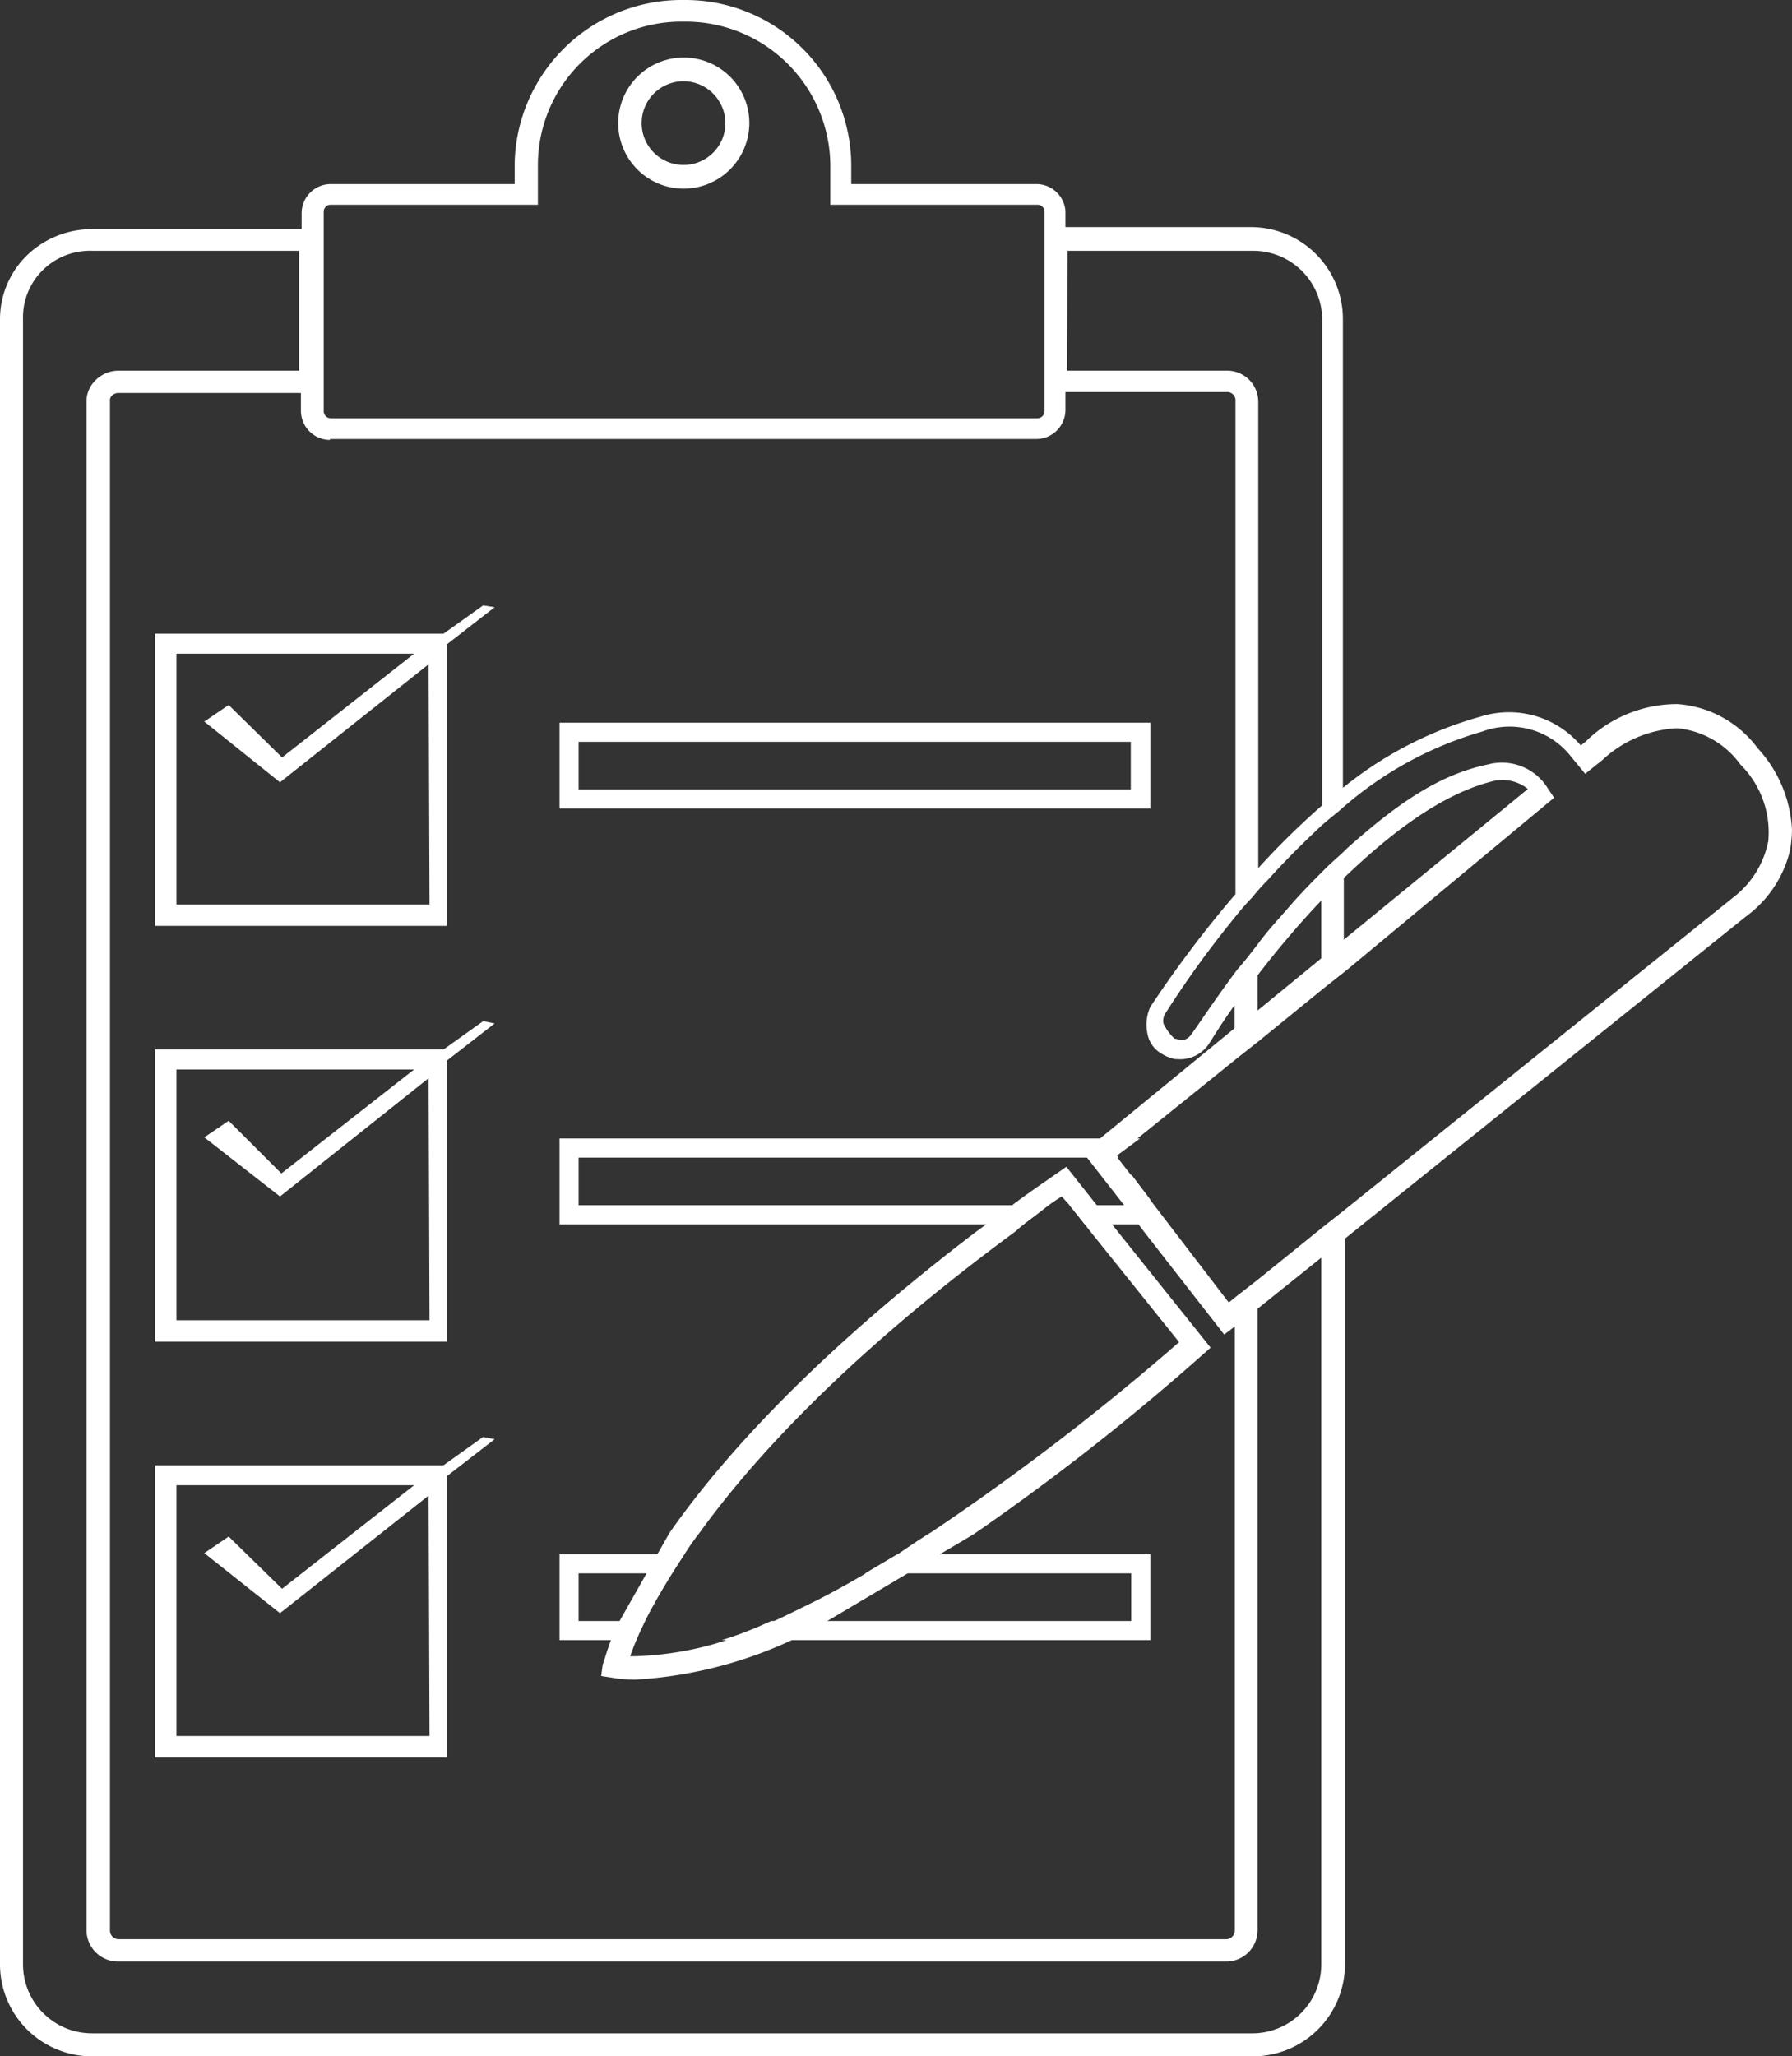 <svg xmlns="http://www.w3.org/2000/svg" viewBox="0 0 77.89 89.36"><rect x="0" y="0" width="77.89" height="89.36" fill="#333333" stroke="none"/><defs><style>.cls-1{fill:#fff;}.cls-2{fill:none;}</style></defs><g id="Capa_2" data-name="Capa 2"><g id="corregidos"><path class="cls-1" d="M50,35.14H24.32V31.41H50Zm-24.85-.83h24V32.24h-24Z"/><path class="cls-1" d="M21,62.45l-1.72,1.23H6.73v12.7h12.7V64.15l2.07-1.6Zm-2.33,13h-11V64.55H18l-5.74,4.5L9.94,66.78l-1.06.72,3.29,2.61L18.63,65Z"/><path class="cls-1" d="M21,44.38l-1.72,1.23H6.73v12.7h12.7V46.09l2.07-1.61Zm-2.33,13h-11V46.48H18L12.23,51,9.94,48.71l-1.06.72L12.17,52l6.46-5.14Z"/><path class="cls-2" d="M25.15,52.38H45.57l.58-.39.33.39h2.69V51l-.31-.42-.24-.31H25.15Z"/><path class="cls-2" d="M33.52,70.45H49.17V68.38H37.58c-.84.49-1.69,1-2.52,1.36C34.53,70,34,70.23,33.52,70.45Z"/><path class="cls-2" d="M25.15,70.45H28c.11-.23.23-.46.37-.71s.51-.87.81-1.36H25.15Z"/><path class="cls-1" d="M28,70.45H25.15V68.38h4.06c.17-.27.33-.54.52-.83H24.32v3.73h3.33c.07-.17.14-.35.24-.56Z"/><path class="cls-1" d="M49.17,68.38v2.07H33.52l-.61.27c-.53.22-1,.4-1.54.56H50V67.55H39l-1.4.83Z"/><polygon class="cls-1" points="49.17 51.04 49.17 52.38 46.48 52.38 46.58 52.5 47.15 53.21 50 53.21 50 52.14 49.83 51.91 49.17 51.04"/><path class="cls-1" d="M45.57,52.38H25.15V50.31H48.62l-.07-.09,1-.74H24.32v3.73H44.49c.29-.22.6-.45.92-.71Z"/><path class="cls-1" d="M40.51,66.57a107.39,107.39,0,0,0,10.74-8.24l-3.89-4.85-.78-1L46.15,52a8.18,8.18,0,0,0-.74.51c-.44.35-.9.66-1.26,1C37,58.77,32.83,63.27,30.44,66.57a11.48,11.48,0,0,0-.7,1c-.55.83-1,1.58-1.34,2.2-.2.35-.35.66-.51,1a12.83,12.83,0,0,0-.5,1.21h.26a14.09,14.09,0,0,0,5.26-1.21c.7-.28,1.4-.63,2.15-1,1.29-.62,2.63-1.41,3.93-2.2C39.49,67.23,40,66.88,40.51,66.57Zm8.11-13,4,5-.35.31a103.75,103.75,0,0,1-9.95,7.8l-7,4.15A18.63,18.63,0,0,1,27.58,73a6,6,0,0,1-.94-.08l-.51-.08.07-.51c.05-.08.17-.62.55-1.56l2.35-4.15c2.28-3.26,6.28-7.72,13.33-13.09l1.29-.94c.7-.55,1.45-1.06,2.24-1.61l.39-.27,1.49,1.88Z"/><path class="cls-1" d="M76.4,32.52a4.75,4.75,0,0,0-3.49-1.92,5.68,5.68,0,0,0-4,1.64l-.2.16a4.09,4.09,0,0,0-4.34-1.26,16.51,16.51,0,0,0-6,3.1V13.87a4,4,0,0,0-4-4H46.31v-.7A1.27,1.27,0,0,0,45.05,8H37V7.21A7.21,7.21,0,0,0,29.78,0h-.16a7.25,7.25,0,0,0-7.25,7.21V8h-8a1.27,1.27,0,0,0-1.26,1.26v.7H4a4.05,4.05,0,0,0-2.86,1.17A3.88,3.88,0,0,0,0,13.87v71.5a4,4,0,0,0,4,4H54.46a4,4,0,0,0,4-4V53.83l17.43-14a5,5,0,0,0,1.92-2.9,6.11,6.11,0,0,0,.08-.85A5.62,5.62,0,0,0,76.4,32.52Zm-30-21.62h8.07a3,3,0,0,1,3,3V35a34.21,34.21,0,0,0-2.78,2.73V17.47a1.35,1.35,0,0,0-1.37-1.36H46.39ZM14.07,17.08V9.21a.3.3,0,0,1,.31-.31h9V7.17A6.24,6.24,0,0,1,29.65.94h.16a6.29,6.29,0,0,1,6.28,6.23V8.9h9a.3.3,0,0,1,.31.31v8.66a.31.31,0,0,1-.31.31H14.38a.31.31,0,0,1-.31-.31Zm.27,2H45.05a1.27,1.27,0,0,0,1.26-1.25v-.79h7a.36.36,0,0,1,.39.39V38.86A49.75,49.75,0,0,0,50,43.76l0,0a1.85,1.85,0,0,0-.13,1.14,1.26,1.26,0,0,0,.63.9,1.71,1.71,0,0,0,.58.23h.09a1.5,1.5,0,0,0,1.4-.7l0,0c.15-.23.5-.82,1.09-1.64v1l-5.64,4.62-.94.77.19.26,1.49,1.91.95,1.26L53.21,58l.46-.35V83.88a.38.38,0,0,1-.39.4H5.17a.38.38,0,0,1-.39-.4V17.43a.28.28,0,0,1,.08-.23.41.41,0,0,1,.31-.12h7.91v.79A1.27,1.27,0,0,0,14.34,19.12ZM57.43,85.37a3,3,0,0,1-3,3H4a3,3,0,0,1-3-3V13.87A2.88,2.88,0,0,1,1.8,11.8,2.92,2.92,0,0,1,4,10.9H13v5.21H5.17a1.42,1.42,0,0,0-1.06.46,1.28,1.28,0,0,0-.35.94V83.88a1.37,1.37,0,0,0,1.37,1.37H53.28a1.36,1.36,0,0,0,1.38-1.37v-27l2.77-2.22ZM76.86,36.55A4.07,4.07,0,0,1,75.34,39L58.46,52.57l-1,.79L54.69,55.6l-1,.78-.28.23-3.6-4.7-1-1.29-.24-.31-.07-.09,1.09-.86L53.76,46l1-.79,2.79-2.27,1-.79,9-7.48-.27-.4a2.34,2.34,0,0,0-2.59-1.05h0c-2.07.43-3.85,1.61-6.13,3.64-.31.32-.66.59-1,.94-.48.48-1,1-1.5,1.58s-.9,1-1.29,1.52-.66.86-1,1.25c-1,1.34-1.69,2.4-2,2.82a.54.54,0,0,1-.44.24,2.29,2.29,0,0,0-.28-.07,2.1,2.1,0,0,1-.48-.66.59.59,0,0,1,.08-.43,42.65,42.65,0,0,1,2.78-3.88c.31-.39.62-.78,1-1.17a9,9,0,0,1,.67-.75c.7-.78,1.41-1.49,2.11-2.15.31-.31.67-.59,1-.86a15.87,15.87,0,0,1,6.23-3.45h0A3.39,3.39,0,0,1,68.3,32.9l.6.73.75-.6a5.11,5.11,0,0,1,3.26-1.38,3.84,3.84,0,0,1,2.74,1.58A4.15,4.15,0,0,1,76.86,36.55Zm-22.2,7.37V42.39c.77-1,1.72-2.15,2.77-3.25v2.51Zm10.41-10a1.73,1.73,0,0,1,1.34.37l-8,6.55V38.16c2-1.92,4.31-3.73,6.65-4.25Z"/><path class="cls-1" d="M21,26.31l-1.72,1.23H6.73v12.7h12.7V28l2.07-1.61Zm-2.33,13h-11V28.41H18l-5.74,4.51L9.94,30.64l-1.06.72L12.17,34l6.46-5.13Z"/><path class="cls-1" d="M29.72,8.2a2.85,2.85,0,1,1,2.85-2.85A2.86,2.86,0,0,1,29.72,8.2Zm0-4.67a1.82,1.82,0,1,0,1.81,1.82A1.83,1.83,0,0,0,29.72,3.53Z"/></g></g></svg>